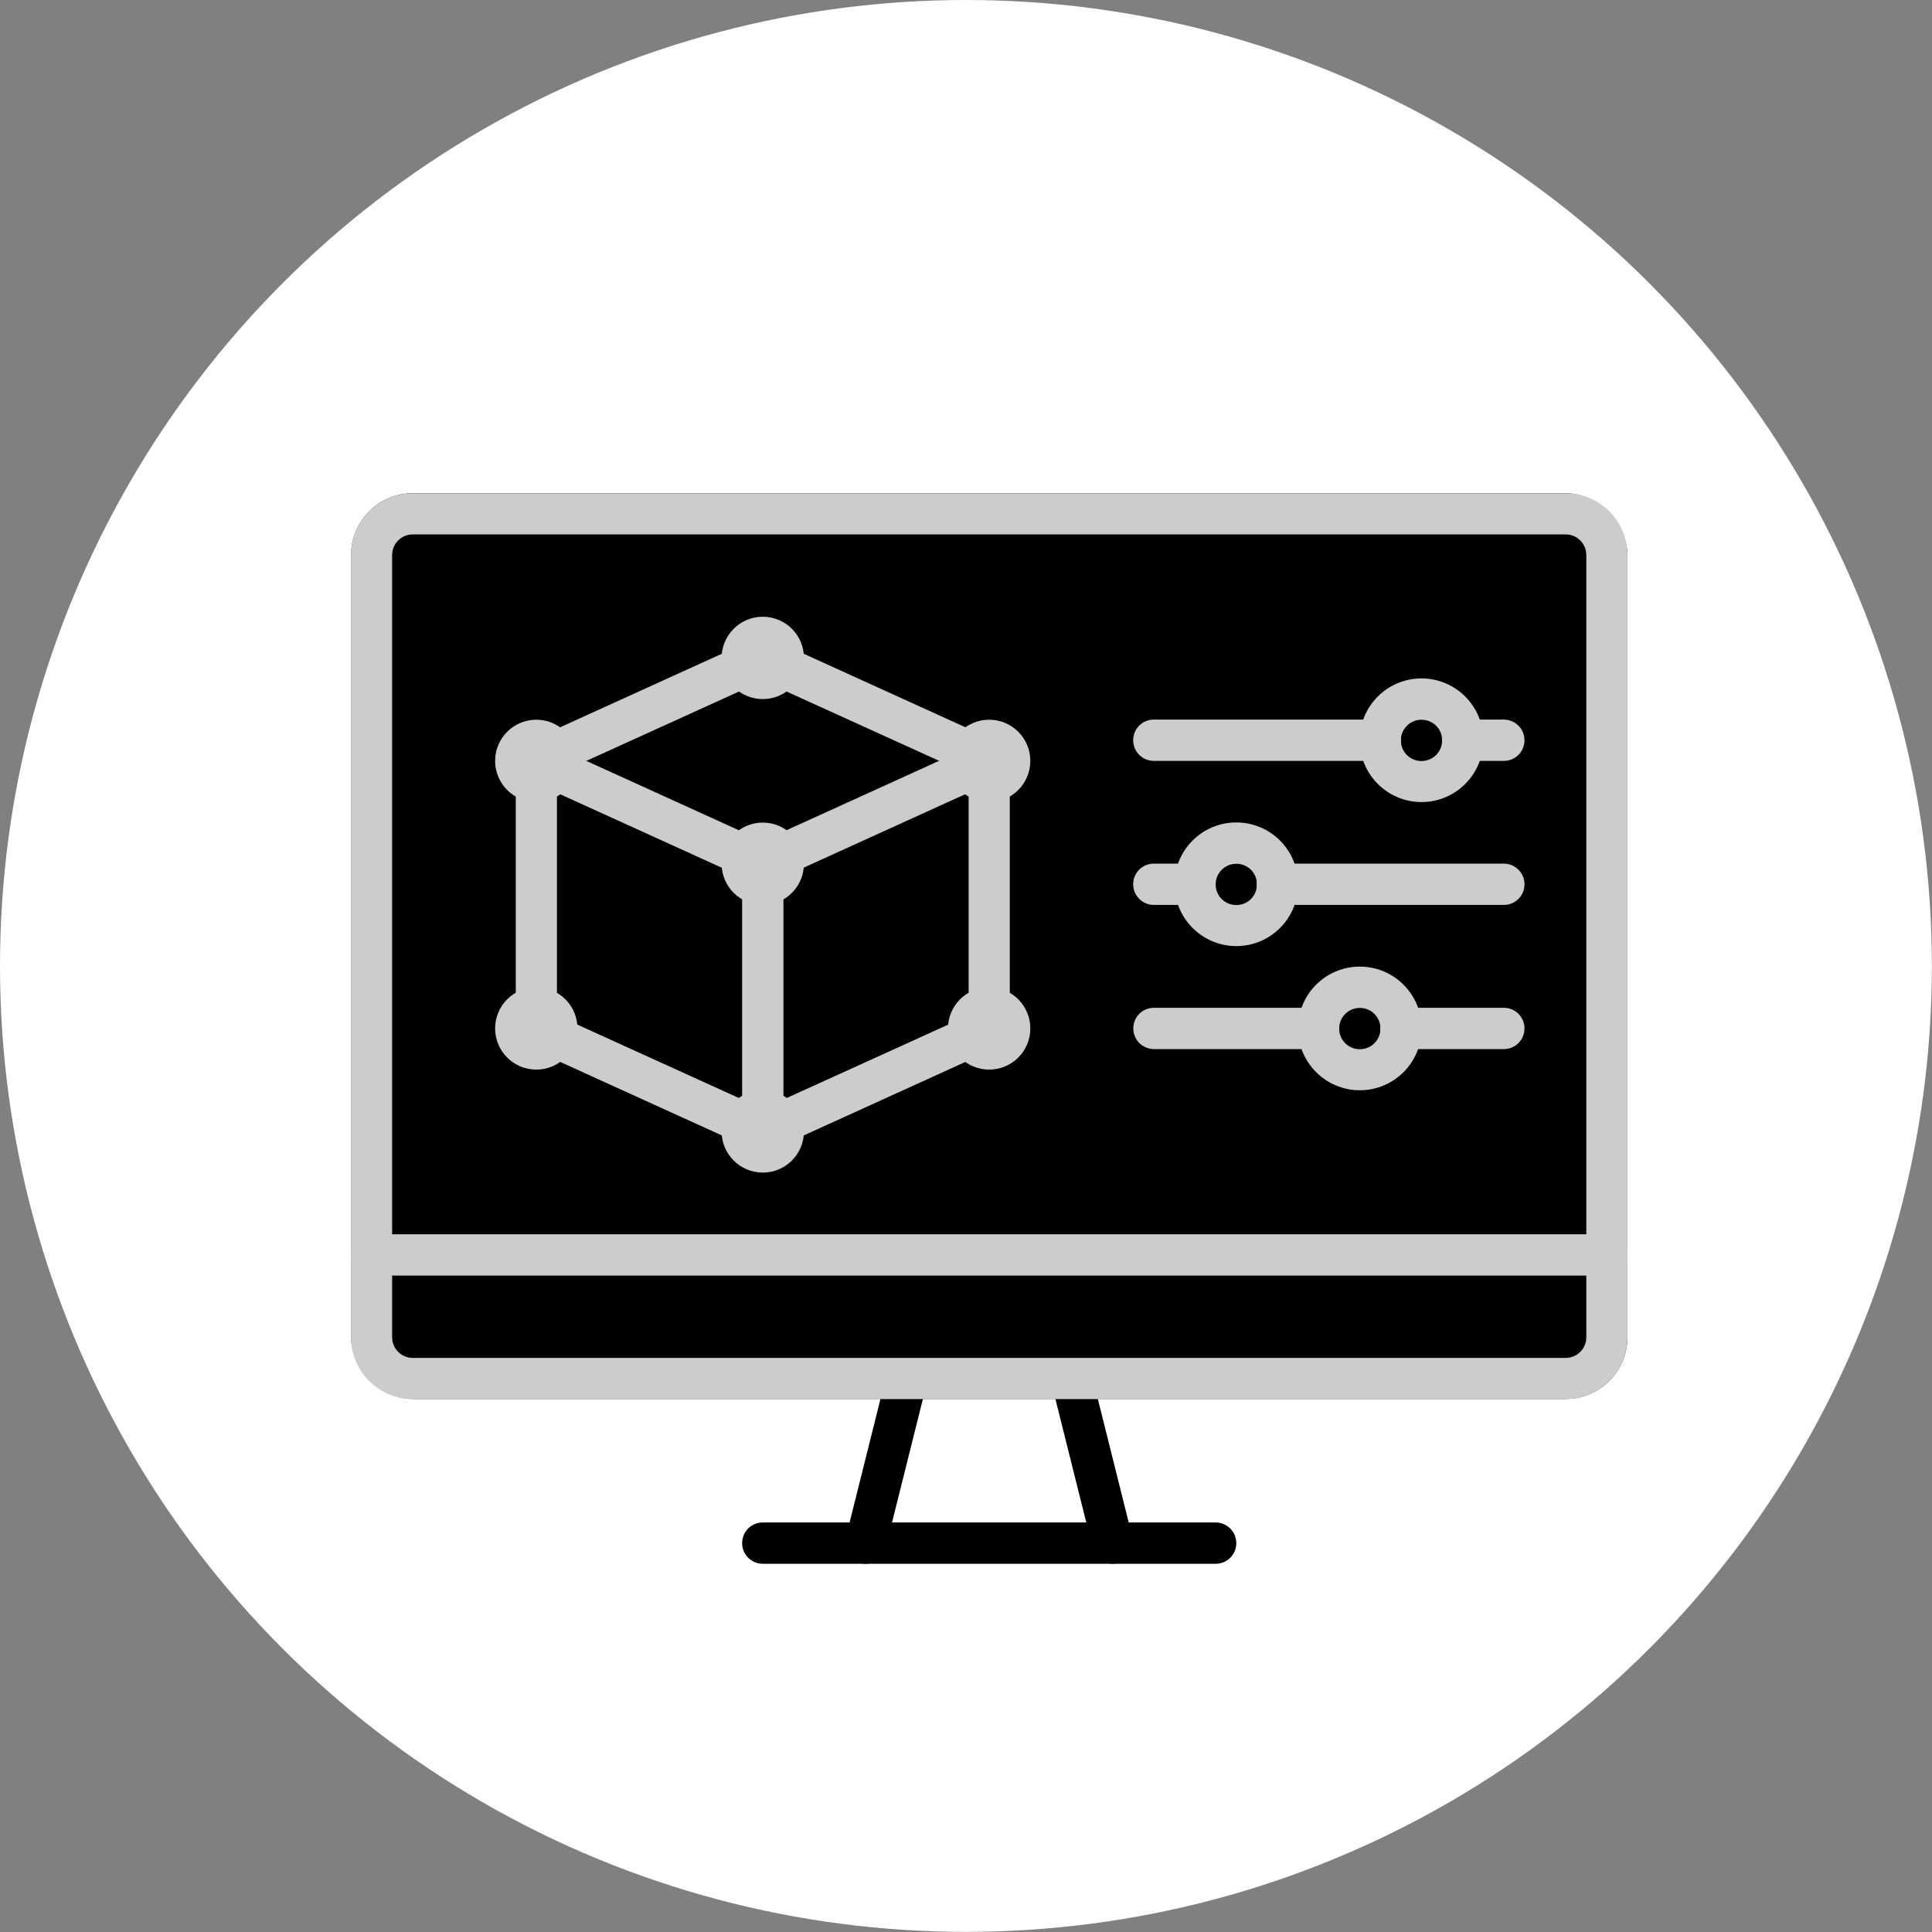 <?xml version="1.0" encoding="UTF-8"?> <svg xmlns="http://www.w3.org/2000/svg" id="Layer_2" viewBox="0 0 143.13 143.13"><rect x="0" y="0" width="143.13" height="143.13" fill="#808080" stroke="none"/><defs><style>.cls-1{fill:#fff;}.cls-2{fill:#ccc;}</style></defs><g id="Layer_1-2"><circle class="cls-1" cx="71.56" cy="71.56" r="71.56"></circle><path d="m90.06,115.85h-33.55c-.84,0-1.53-.68-1.53-1.53s.68-1.53,1.53-1.53h33.55c.84,0,1.53.68,1.53,1.53s-.68,1.53-1.53,1.53Z"></path><path d="m82.43,115.85c-.68,0-1.31-.46-1.48-1.16l-3.05-12.2c-.2-.82.29-1.65,1.11-1.85.82-.2,1.65.29,1.85,1.11l3.05,12.2c.2.82-.29,1.65-1.11,1.85-.12.03-.25.05-.37.05Z"></path><path d="m64.13,115.85c-.12,0-.25-.01-.37-.05-.82-.2-1.31-1.03-1.11-1.85l3.05-12.2c.2-.82,1.03-1.31,1.85-1.11.82.2,1.31,1.03,1.11,1.85l-3.05,12.2c-.17.69-.79,1.16-1.48,1.16Z"></path><rect x="26.01" y="36.54" width="94.56" height="67.1" rx="4.58" ry="4.58"></rect><path class="cls-2" d="m115.99,103.65H30.58c-2.52,0-4.58-2.05-4.58-4.58v-57.95c0-2.52,2.05-4.58,4.58-4.58h85.41c2.52,0,4.58,2.05,4.58,4.58v57.95c0,2.52-2.05,4.58-4.58,4.58ZM30.58,39.59c-.84,0-1.53.68-1.53,1.53v57.95c0,.84.68,1.53,1.53,1.53h85.41c.84,0,1.53-.68,1.53-1.53v-57.95c0-.84-.68-1.53-1.53-1.53H30.58Z"></path><path class="cls-2" d="m119.04,94.5H27.53c-.84,0-1.53-.68-1.53-1.53s.68-1.53,1.53-1.53h91.51c.84,0,1.53.68,1.53,1.53s-.68,1.53-1.53,1.53Z"></path><path class="cls-2" d="m105.31,59.42c-2.52,0-4.58-2.05-4.58-4.58s2.05-4.58,4.58-4.58,4.58,2.05,4.58,4.58-2.05,4.58-4.58,4.58Zm0-6.1c-.84,0-1.53.68-1.53,1.53s.68,1.53,1.53,1.53,1.53-.68,1.53-1.53-.68-1.53-1.53-1.53Z"></path><path class="cls-2" d="m111.41,56.37h-3.05c-.84,0-1.53-.68-1.53-1.53s.68-1.53,1.53-1.53h3.05c.84,0,1.53.68,1.53,1.53s-.68,1.53-1.53,1.53Z"></path><path class="cls-2" d="m102.26,56.37h-16.78c-.84,0-1.53-.68-1.53-1.53s.68-1.53,1.53-1.53h16.78c.84,0,1.53.68,1.53,1.53s-.68,1.53-1.53,1.53Z"></path><path class="cls-2" d="m91.59,70.09c-2.52,0-4.58-2.05-4.58-4.58s2.05-4.58,4.58-4.58,4.58,2.05,4.58,4.58-2.05,4.58-4.58,4.58Zm0-6.1c-.84,0-1.53.68-1.53,1.53s.68,1.53,1.53,1.53,1.53-.68,1.53-1.53-.68-1.53-1.53-1.53Z"></path><path class="cls-2" d="m111.41,67.04h-16.78c-.84,0-1.53-.68-1.53-1.53s.68-1.53,1.53-1.53h16.78c.84,0,1.53.68,1.53,1.53s-.68,1.53-1.53,1.53Z"></path><path class="cls-2" d="m88.53,67.04h-3.05c-.84,0-1.53-.68-1.53-1.53s.68-1.53,1.53-1.53h3.05c.84,0,1.53.68,1.53,1.53s-.68,1.53-1.53,1.53Z"></path><path class="cls-2" d="m100.74,80.77c-2.52,0-4.58-2.05-4.58-4.58s2.05-4.58,4.58-4.58,4.58,2.05,4.58,4.58-2.05,4.58-4.58,4.58Zm0-6.1c-.84,0-1.53.68-1.53,1.53s.68,1.53,1.53,1.53,1.53-.68,1.53-1.53-.68-1.53-1.53-1.53Z"></path><path class="cls-2" d="m111.41,77.72h-7.63c-.84,0-1.53-.68-1.53-1.53s.68-1.53,1.53-1.53h7.63c.84,0,1.53.68,1.53,1.53s-.68,1.53-1.53,1.53Z"></path><path class="cls-2" d="m97.69,77.72h-12.2c-.84,0-1.53-.68-1.53-1.53s.68-1.53,1.53-1.53h12.2c.84,0,1.53.68,1.53,1.53s-.68,1.53-1.53,1.53Z"></path><path class="cls-2" d="m56.51,65.52c-.22,0-.43-.05-.63-.14l-16.78-7.63c-.77-.35-1.11-1.25-.76-2.02.35-.77,1.25-1.11,2.02-.76l16.14,7.34,16.14-7.34c.77-.35,1.67,0,2.02.76.35.77,0,1.67-.76,2.02l-16.78,7.63c-.2.09-.42.14-.63.14Z"></path><path class="cls-2" d="m56.51,85.35c-.22,0-.43-.05-.63-.14l-16.78-7.63c-.54-.25-.89-.79-.89-1.39v-19.83c0-.6.35-1.14.89-1.39l16.78-7.63c.4-.18.86-.18,1.26,0l16.78,7.63c.54.25.89.79.89,1.39v19.83c0,.6-.35,1.14-.89,1.39l-16.78,7.63c-.2.09-.42.14-.63.14Zm-15.25-10.13l15.25,6.93,15.25-6.93v-17.86l-15.25-6.93-15.25,6.93v17.86Z"></path><path class="cls-2" d="m56.51,85.35c-.84,0-1.53-.68-1.53-1.53v-19.83c0-.84.68-1.53,1.53-1.53s1.53.68,1.53,1.53v19.83c0,.84-.68,1.53-1.53,1.53Z"></path><circle class="cls-2" cx="56.51" cy="83.82" r="3.05"></circle><circle class="cls-2" cx="73.28" cy="76.19" r="3.05"></circle><circle class="cls-2" cx="39.73" cy="76.19" r="3.05"></circle><circle class="cls-2" cx="56.51" cy="63.99" r="3.05"></circle><circle class="cls-2" cx="56.51" cy="48.74" r="3.05"></circle><circle class="cls-2" cx="73.28" cy="56.37" r="3.05"></circle><circle class="cls-2" cx="39.73" cy="56.37" r="3.05"></circle></g></svg> 